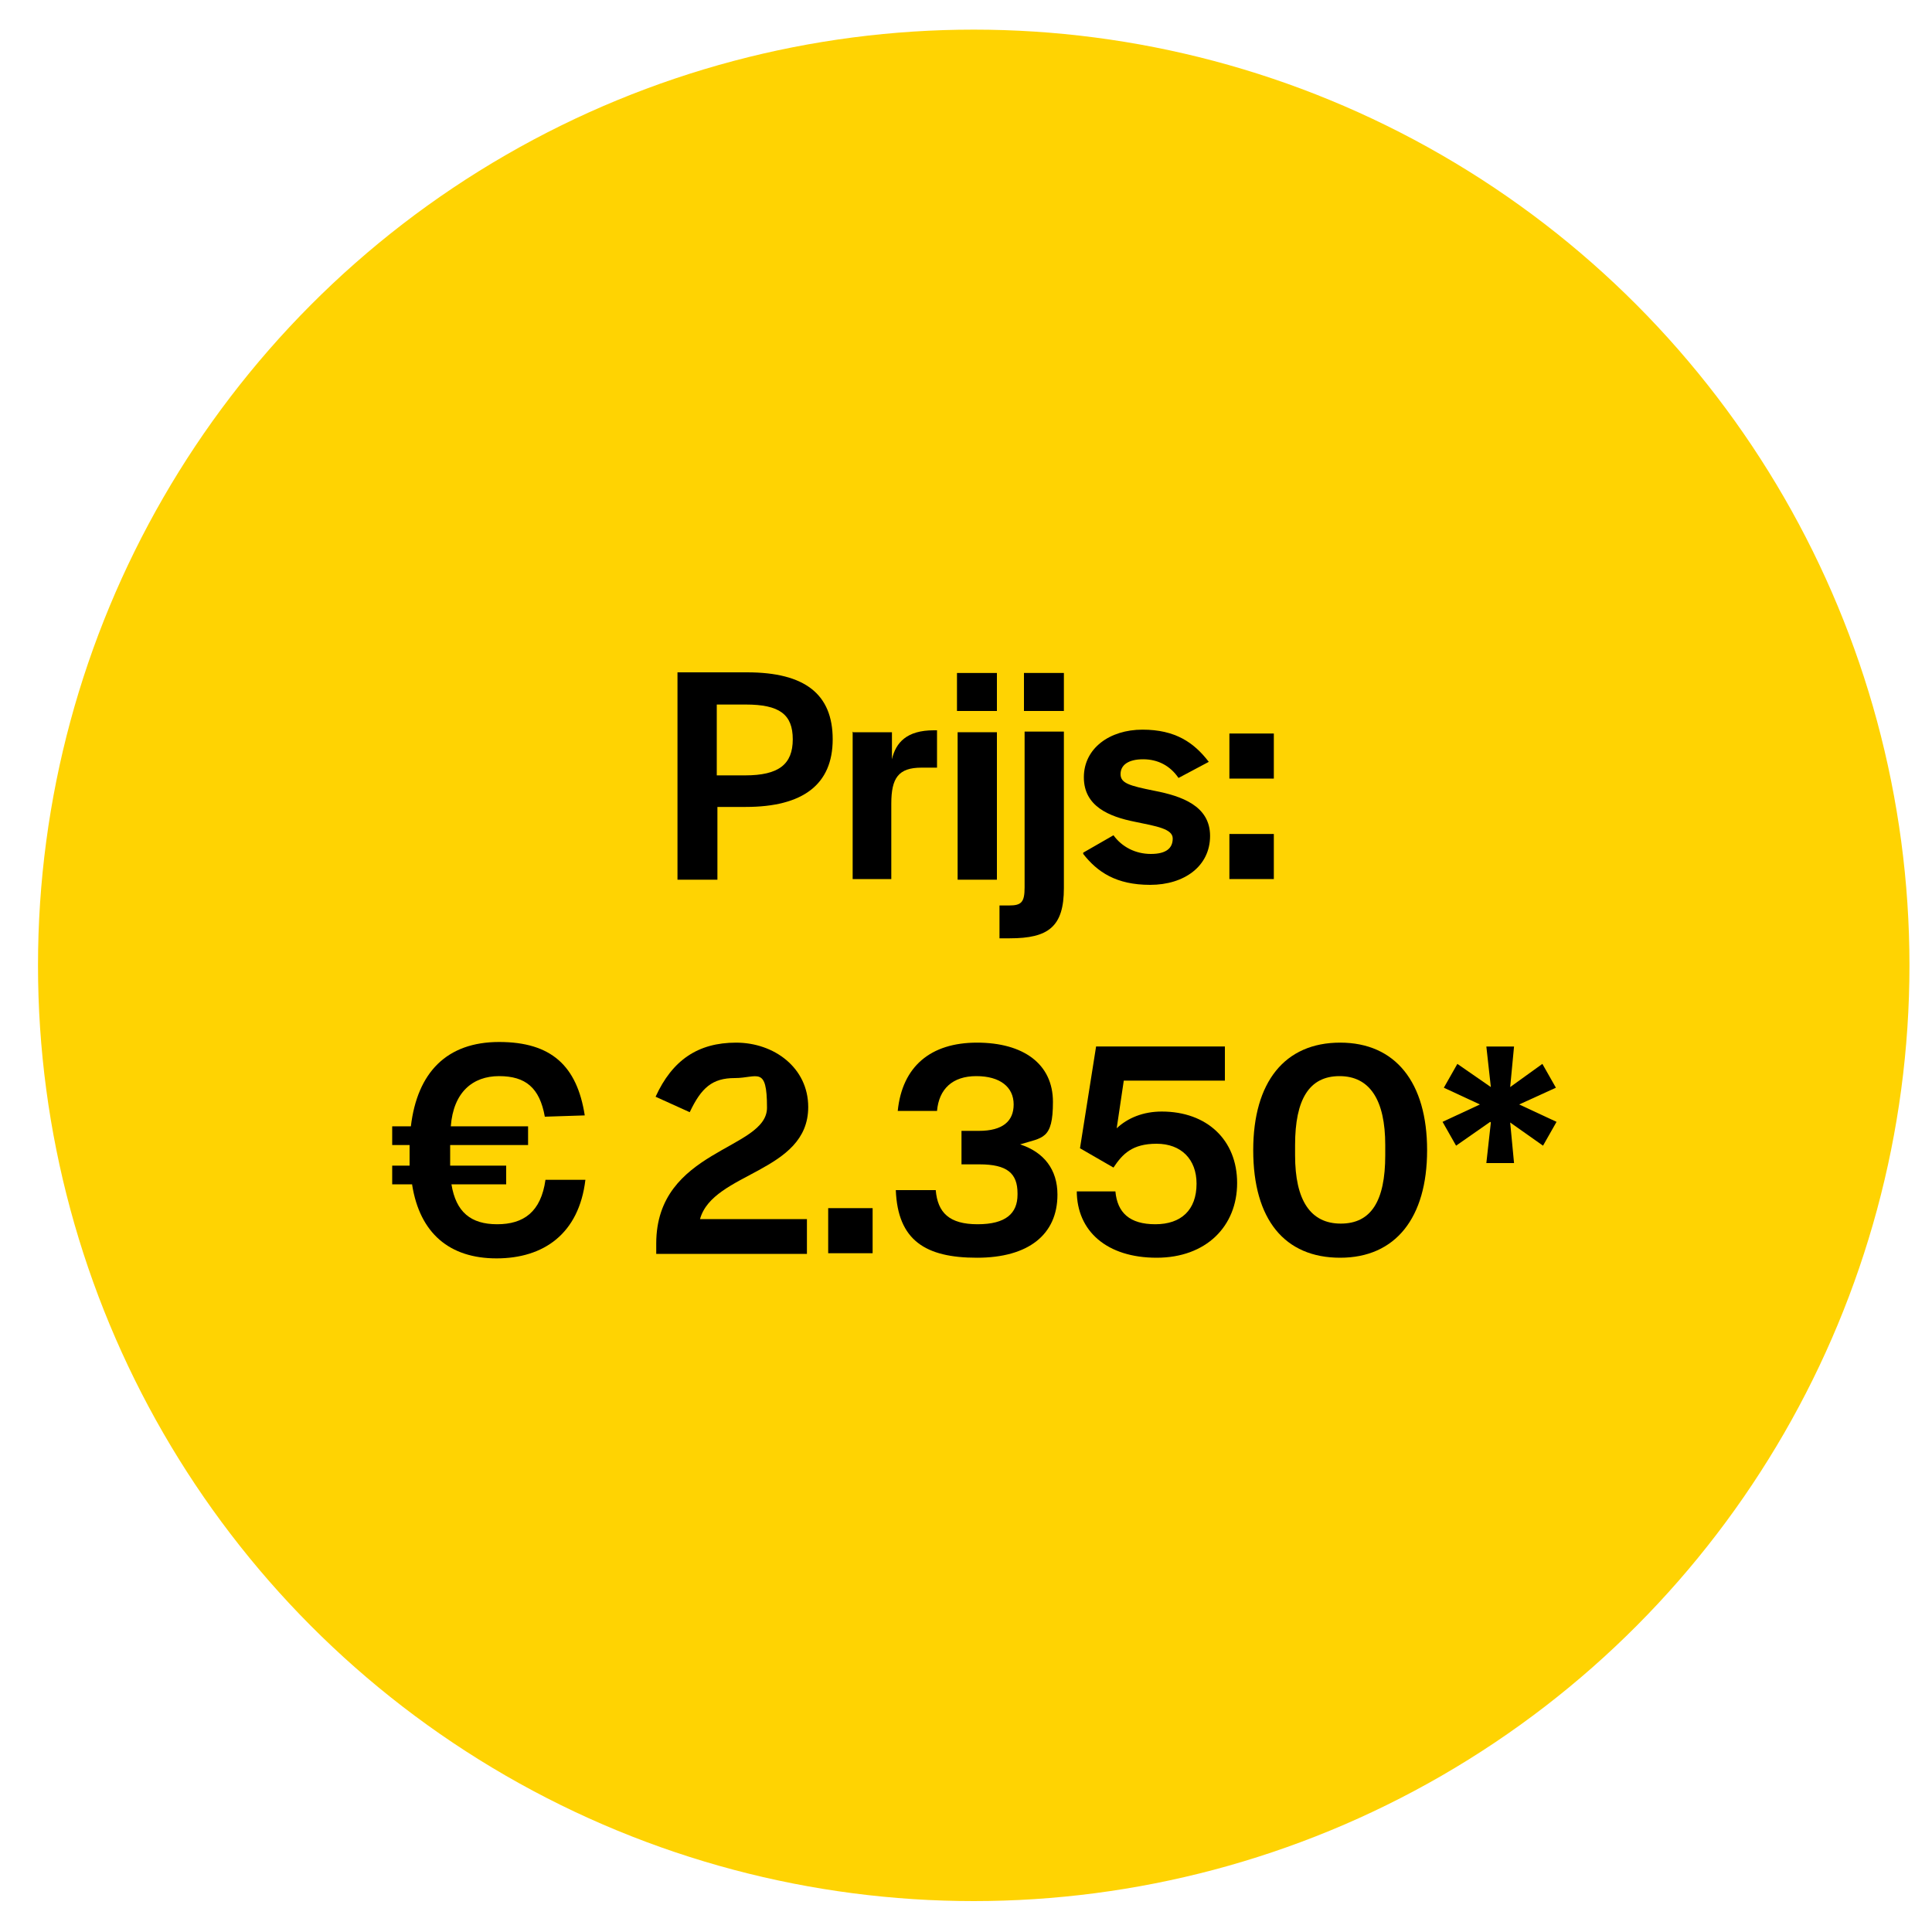 <?xml version="1.0" encoding="UTF-8"?>
<svg xmlns="http://www.w3.org/2000/svg" id="Laag_1" viewBox="0 0 300 300">
  <defs>
    <style>      .st0 {        fill: #ffd302;      }    </style>
  </defs>
  <circle class="st0" cx="151.2" cy="149.9" r="145.3"></circle>
  <g>
    <path d="M105.2,104.4h10.8c9,0,13.3,3.4,13.3,10.4s-4.6,10.5-13.5,10.5h-4.4v11.3h-6.2v-32.2ZM115.7,120.4c5.2,0,7.4-1.7,7.4-5.6s-2.1-5.4-7.3-5.4h-4.5v11h4.4Z"></path>
    <path d="M132.5,113.7h6v4.2c.6-2.6,2.3-4.5,6.5-4.5h.5v5.8h-2.4c-3.6,0-4.7,1.6-4.7,5.6v11.7h-6v-22.9Z"></path>
    <path d="M148.6,104.5h6.2v5.9h-6.2v-5.9ZM148.7,113.7h6.1v22.9h-6.1v-22.9Z"></path>
    <path d="M155.2,140.6h1.5c1.9,0,2.4-.5,2.4-2.8v-24.2h6.1v24.3c0,6-2.4,7.8-8.4,7.8h-1.6v-5.1ZM159,104.5h6.2v5.9h-6.2v-5.9Z"></path>
    <path d="M168.2,132.4l4.7-2.7c1.3,1.8,3.4,2.9,5.8,2.9s3.4-.9,3.4-2.4-2.5-1.9-5.9-2.6c-4-.8-7.9-2.4-7.9-6.9s4-7.4,9.1-7.4,8,2,10.3,5l-4.7,2.5c-1.3-1.9-3.2-2.9-5.5-2.9s-3.5.9-3.5,2.3,1.3,1.8,5.3,2.6c4.1.8,8.6,2.3,8.6,7s-4,7.6-9.3,7.6-8.2-2-10.4-4.8Z"></path>
    <path d="M190.9,113.9h6.9v7h-6.9v-7ZM190.9,129.5h6.9v7h-6.9v-7Z"></path>
    <path d="M64,183.9h-3.1v-2.9h2.7c0-.7,0-1.5,0-2.3v-.9h-2.7v-2.9h2.9c1-8.4,5.6-13.1,13.7-13.1s12.1,3.7,13.3,11.4l-6.2.2c-.8-4.5-3-6.3-7.1-6.3s-7.1,2.5-7.5,7.8h12v2.9h-12.1v3.2h8.7v2.9h-8.5c.7,4.3,3,6.2,7.1,6.2s6.8-1.9,7.5-6.9h6.2c-1,8.4-6.5,12.2-13.8,12.2s-11.9-3.9-13.1-11.4Z"></path>
    <path d="M101.9,193.1c0-14.7,17.2-14.5,17.2-21.1s-1.5-4.6-5-4.6-5.2,1.5-7,5.3l-5.3-2.4c2.6-5.7,6.6-8.4,12.5-8.4s11.2,3.9,11.2,10c0,10.2-14.8,10.1-16.8,17.4h16.6v5.4h-23.4v-1.6Z"></path>
    <path d="M128.6,187.6h6.9v7h-6.9v-7Z"></path>
    <path d="M139.2,184.8h6.1c.3,3.5,2.1,5.3,6.5,5.3s6.2-1.7,6.2-4.6v-.2c0-3.1-1.6-4.5-5.9-4.5h-2.8v-5.2h2.7c3.7,0,5.4-1.5,5.4-4.1h0c0-2.7-2.1-4.4-5.8-4.4s-5.8,2-6.1,5.4h-6.1c.7-6.9,5.1-10.6,12.3-10.6s11.8,3.3,11.8,9.2-1.6,5.5-5.1,6.6c3.7,1.2,5.8,3.9,5.8,7.8,0,6.2-4.5,9.8-12.5,9.8s-12.3-2.7-12.6-10.5Z"></path>
    <path d="M167.2,185h6c.3,3.3,2.2,5.1,6.2,5.1s6.4-2.2,6.4-6.3h0c0-3.8-2.4-6.2-6.2-6.2s-5.3,1.6-6.7,3.7l-5.2-3,2.5-15.8h20v5.3h-15.7l-1.1,7.4c1.7-1.6,4.1-2.6,7-2.6,7,0,11.7,4.4,11.7,11.1s-4.8,11.6-12.5,11.6-12.4-4.1-12.4-10.4Z"></path>
    <path d="M194.6,178.6c0-10.6,4.9-16.7,13.5-16.7s13.5,6.2,13.5,16.7-4.9,16.7-13.5,16.7-13.5-5.9-13.5-16.7ZM215.1,179.4v-1.6c0-7-2.4-10.7-7.1-10.7s-6.9,3.6-6.9,10.7v1.6c0,7,2.4,10.6,7.1,10.6s6.9-3.5,6.9-10.6Z"></path>
    <path d="M231.4,174.2l-5.3,3.7-2.1-3.7,5.8-2.7-5.6-2.6,2.1-3.7,5.2,3.6-.7-6.3h4.3l-.6,6.3,5-3.6,2.1,3.7-5.7,2.6,5.8,2.7-2.1,3.7-5.1-3.6.6,6.3h-4.3l.7-6.3Z"></path>
  </g>
</svg>
